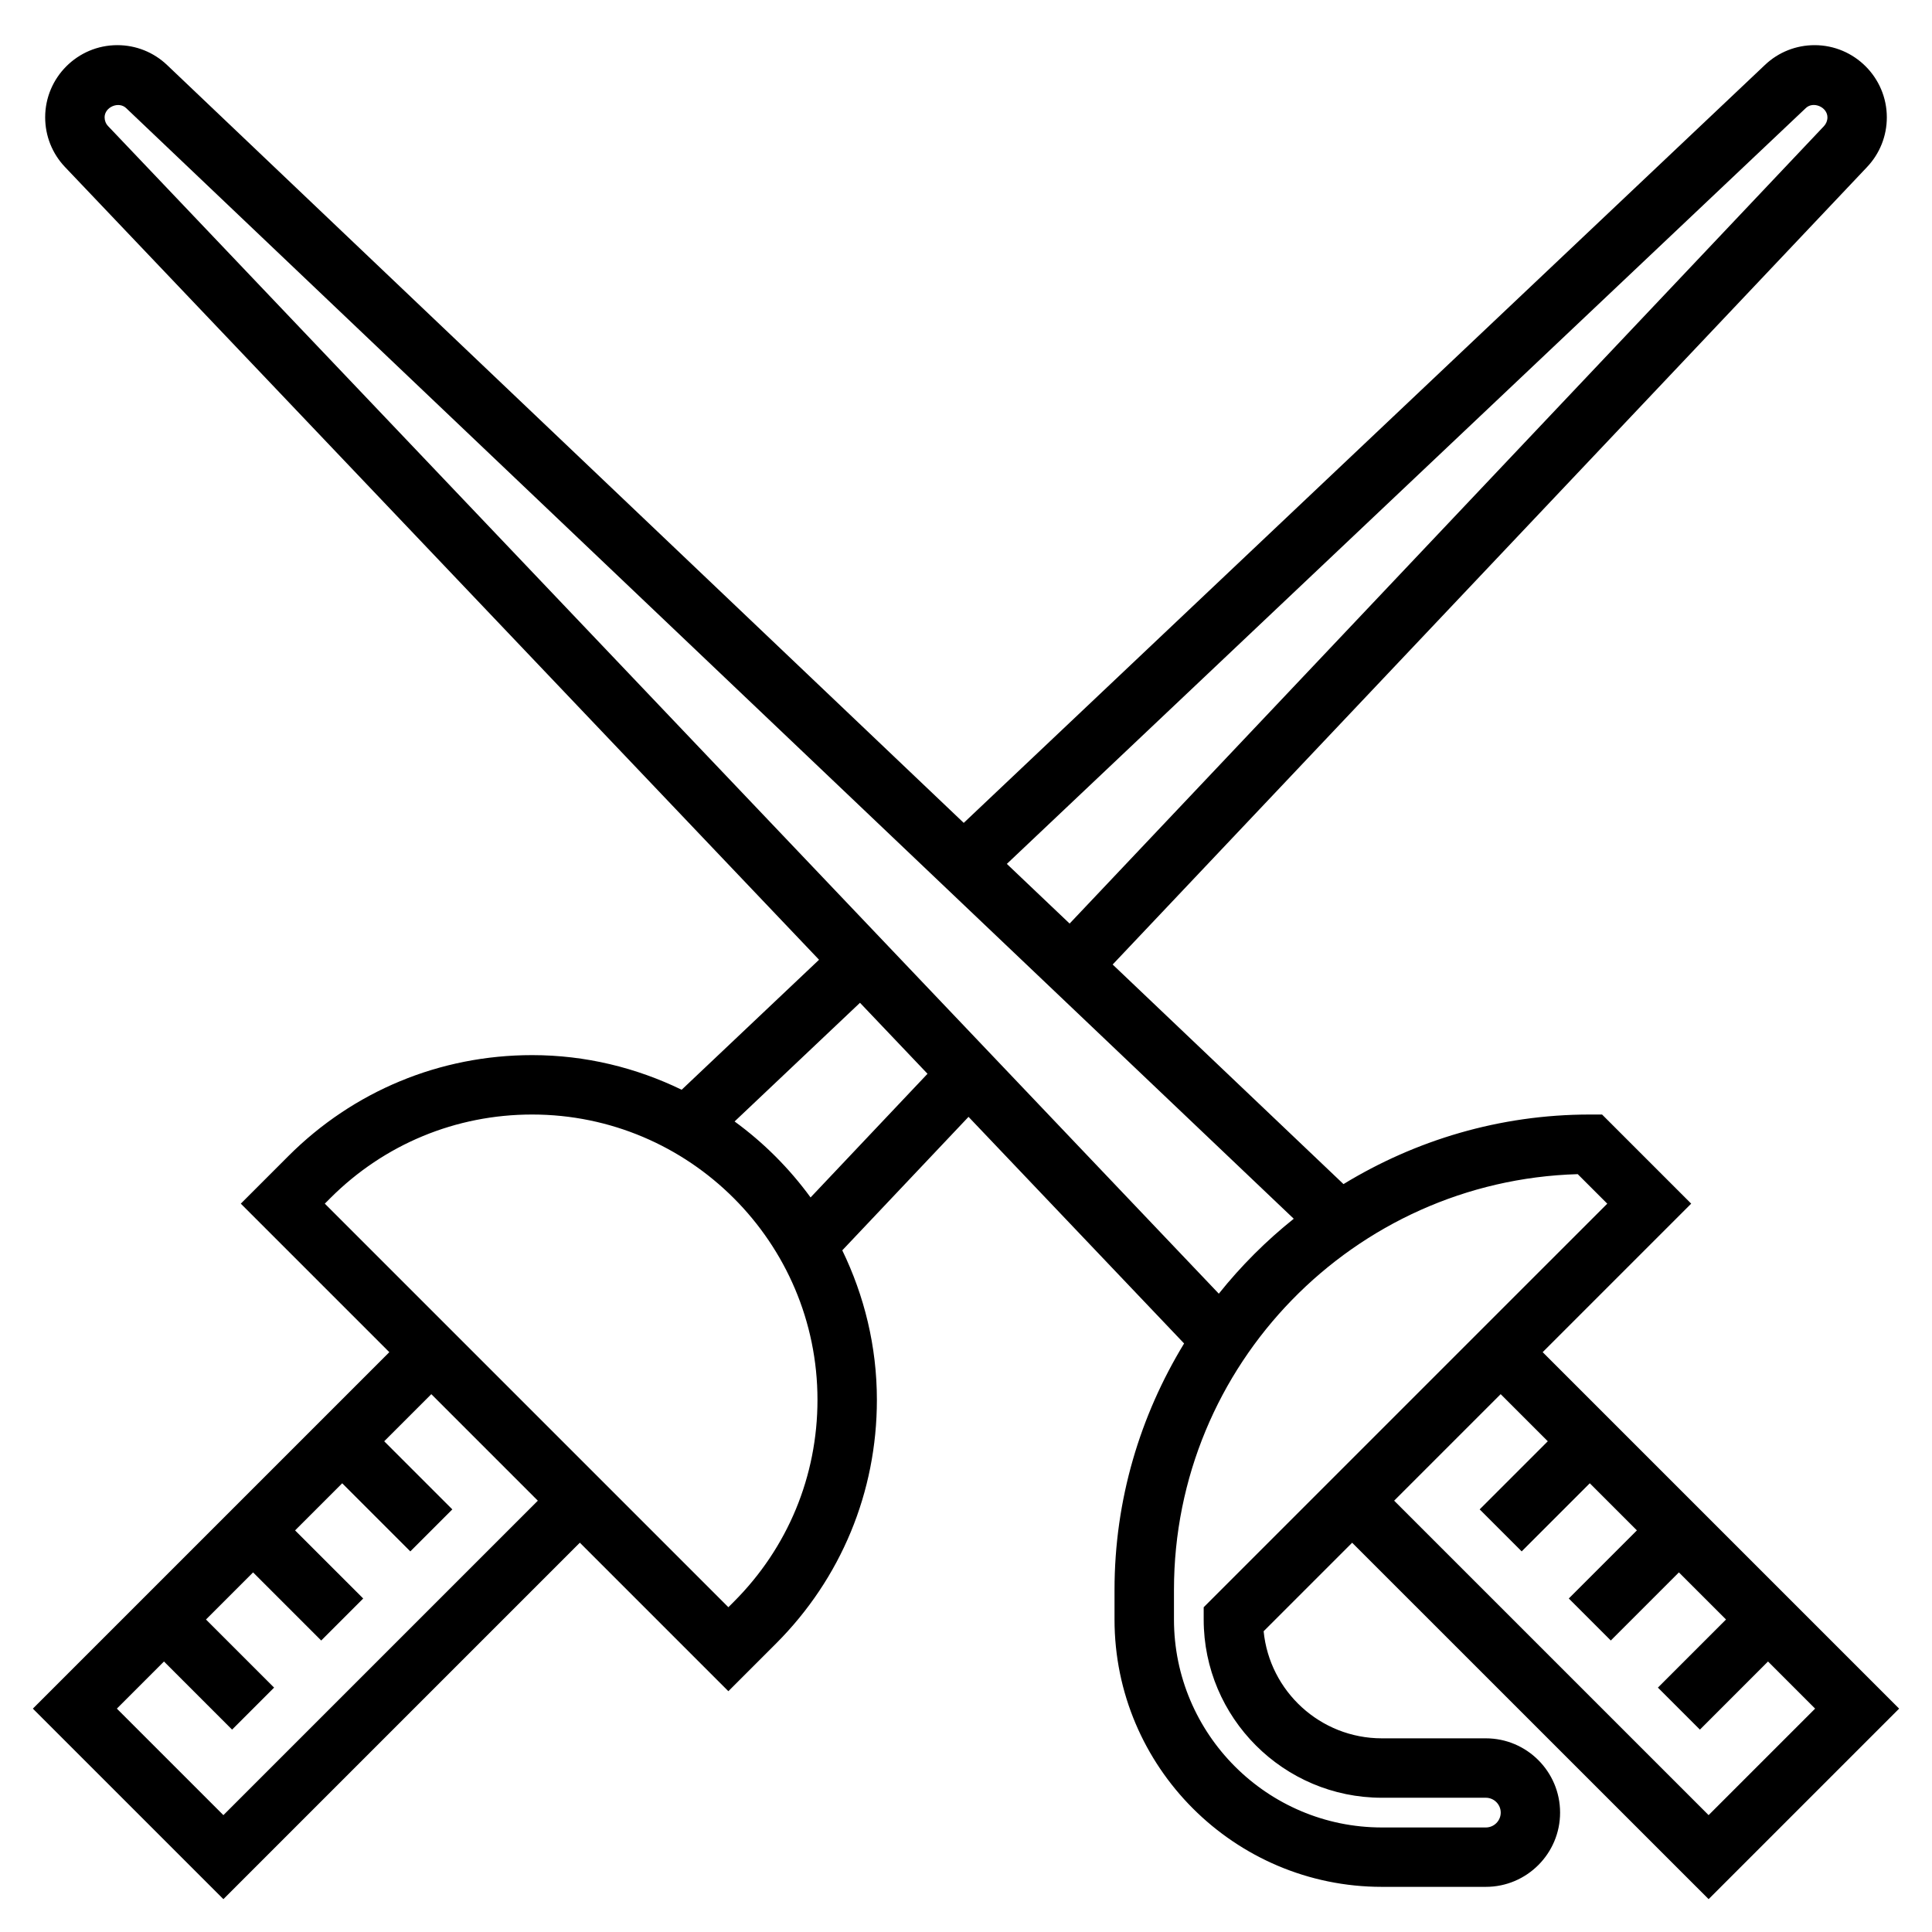 <?xml version="1.0" encoding="UTF-8"?>
<!-- Uploaded to: ICON Repo, www.svgrepo.com, Generator: ICON Repo Mixer Tools -->
<svg fill="#000000" width="800px" height="800px" version="1.1" viewBox="144 144 512 512" xmlns="http://www.w3.org/2000/svg">
 <path d="m596.8 647.29 50.488-50.488-94.465-94.465 39.359-39.359-23.617-23.617h-3.254c-23.914 0-46.207 6.816-65.273 18.438l-61.172-58.191 199.92-211.34c3.383-3.574 5.242-8.242 5.242-13.164 0-10.547-8.59-19.137-19.137-19.137-4.922 0-9.598 1.859-13.152 5.234l-212.34 200.87-211.12-200.84c-3.574-3.398-8.25-5.266-13.188-5.266-10.539 0-19.121 8.582-19.121 19.121 0 4.938 1.867 9.613 5.266 13.188l199.82 210.07-36.406 34.449c-12.012-5.82-25.418-9.176-39.629-9.176-24.41 0-47.352 9.5-64.605 26.758l-12.602 12.605 39.359 39.359-94.465 94.465 50.492 50.488 94.465-94.465 39.359 39.359 12.602-12.602c17.258-17.254 26.758-40.195 26.758-64.605 0-14.211-3.352-27.621-9.172-39.629l33.457-35.375 57.129 60.055c-11.621 19.074-18.438 41.367-18.438 65.285v7.871c0 39.07 31.781 70.848 70.848 70.848h27.551c10.855 0 19.68-8.824 19.68-19.68 0-10.855-8.824-19.68-19.68-19.68h-27.551c-16.312 0-29.766-12.469-31.332-28.379l23.457-23.457zm-42.621-121.34-18.051 18.051 11.133 11.133 18.051-18.051 12.484 12.484-18.051 18.051 11.133 11.133 18.047-18.051 12.488 12.484-18.051 18.051 11.133 11.133 18.047-18.055 12.484 12.488-28.227 28.227-83.336-83.332 28.23-28.23zm68.391-353.32c1.961-1.871 5.719-0.273 5.719 2.473 0 0.867-0.332 1.699-0.93 2.332l-199.9 211.32-5.504-5.227-11.133-10.586zm-419.37 452.4-28.23-28.227 12.484-12.488 18.051 18.051 11.133-11.133-18.051-18.047 12.484-12.484 18.051 18.051 11.133-11.133-18.055-18.051 12.488-12.484 18.051 18.051 11.133-11.133-18.055-18.051 12.484-12.484 28.23 28.23zm135.3-56.574-1.473 1.473-106.95-106.95 1.473-1.473c14.277-14.281 33.266-22.145 53.473-22.145 41.691 0 75.617 33.926 75.617 75.617 0 20.207-7.863 39.195-22.141 53.477zm20.309-107.12c-5.629-7.715-12.414-14.508-20.137-20.137l33.234-31.449 17.895 18.812zm-186.16-283.91c-0.602-0.629-0.93-1.457-0.93-2.332 0-2.738 3.738-4.32 5.707-2.445l210.54 200.27 40.102 38.141 58.789 55.922c-7.336 5.863-13.996 12.523-19.859 19.859zm290.34 392.51v3.258c0 26.047 21.184 47.23 47.23 47.23h27.551c2.164 0 3.938 1.77 3.938 3.938 0 2.164-1.773 3.938-3.938 3.938h-27.551c-30.379 0-55.105-24.727-55.105-55.105v-7.871c0-59.695 47.711-108.45 107-110.16l7.828 7.824-28.23 28.227-50.492 50.492z"/>
</svg>